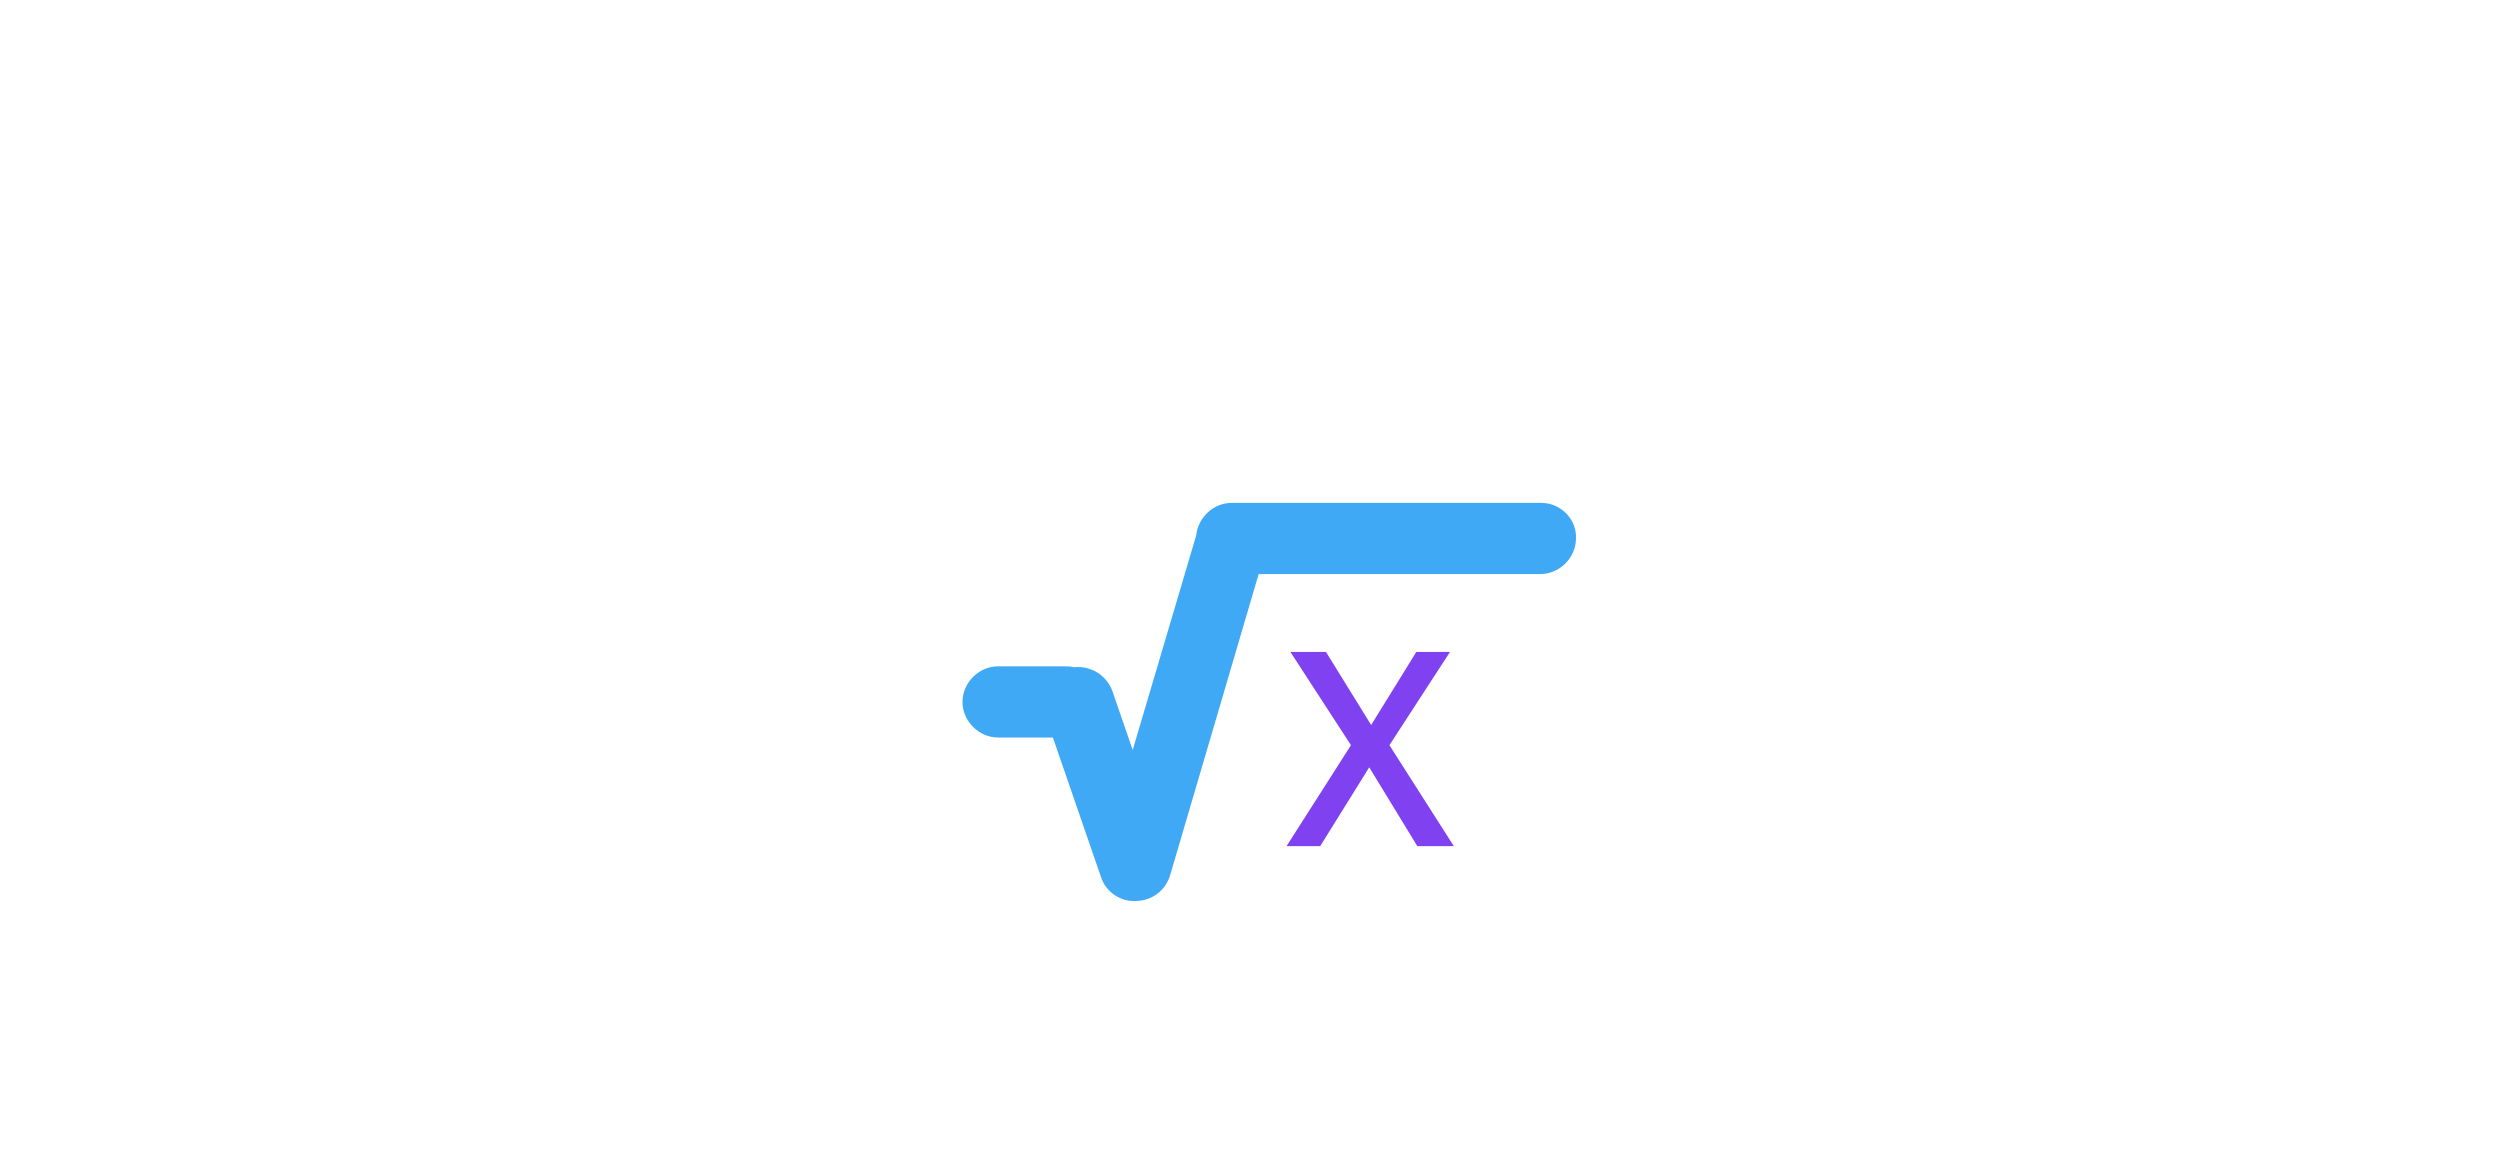 <?xml version="1.0" encoding="utf-8"?>
<!-- Generator: Adobe Illustrator 21.0.0, SVG Export Plug-In . SVG Version: 6.00 Build 0)  -->
<svg version="1.1" id="Layer_1" xmlns="http://www.w3.org/2000/svg" xmlns:xlink="http://www.w3.org/1999/xlink" x="0px" y="0px"
	 viewBox="0 0 260 120" style="enable-background:new 0 0 260 120;" xml:space="preserve">
     <title>Calculated KPIs</title>
  <desc>Create formulas to perform automated calculations from your KPIs.</desc>
  
  
<style type="text/css">
	.st0{fill:#8041F0;}
	.st1{fill:#3FA9F5;}
</style>
<path class="st0" d="M151.2,88h-3.8l-5-8.2l-5.1,8.2h-3.5l6.7-10.5l-6.3-9.7h3.7l4.7,7.6l4.7-7.6h3.5l-6.3,9.7L151.2,88z"/>
<path class="st1" d="M160.3,52.3h-32.2c-1.9,0-3.5,1.5-3.7,3.4L117.8,78l-2.1-6.1c-0.6-1.7-2.3-2.7-4-2.5c-0.3-0.1-0.7-0.1-1-0.1
	h-6.9c-2,0-3.7,1.7-3.7,3.7c0,2,1.7,3.7,3.7,3.7h5.7l5,14.5c0.5,1.6,2.1,2.6,3.6,2.5c1.6,0,3.1-1,3.6-2.7l9.2-31.3h29.3
	c2,0,3.7-1.7,3.7-3.7C164,54,162.3,52.3,160.3,52.3z"/>
</svg>
